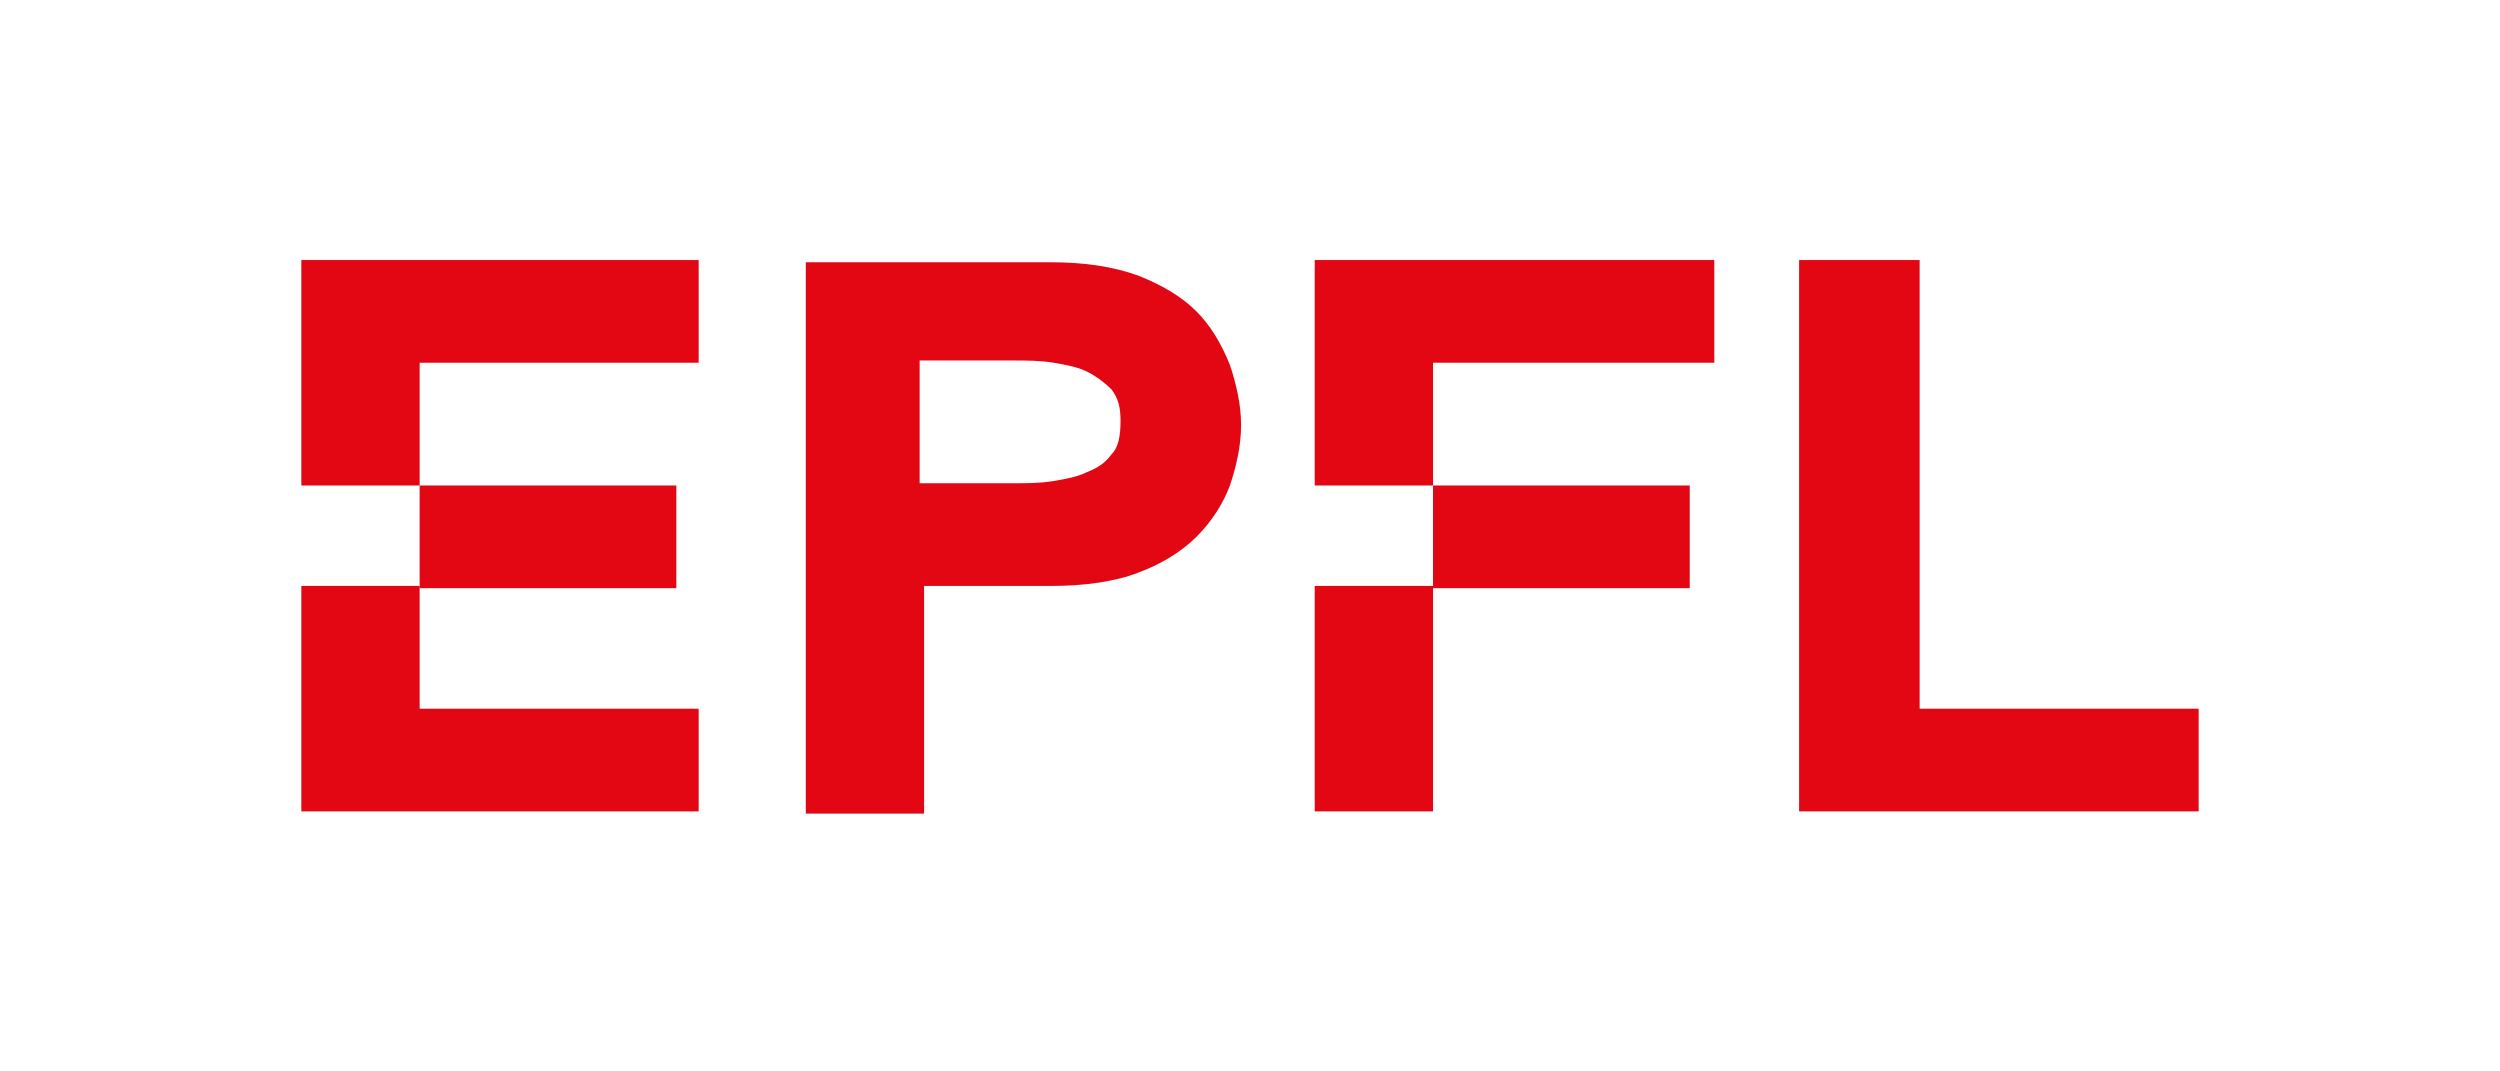 <?xml version="1.0" encoding="UTF-8" standalone="no"?>
<!DOCTYPE svg PUBLIC "-//W3C//DTD SVG 1.1//EN" "http://www.w3.org/Graphics/SVG/1.1/DTD/svg11.dtd">
<svg width="100%" height="100%" viewBox="0 0 112 48" version="1.1" xmlns="http://www.w3.org/2000/svg" xmlns:xlink="http://www.w3.org/1999/xlink" xml:space="preserve" xmlns:serif="http://www.serif.com/" style="fill-rule:evenodd;clip-rule:evenodd;stroke-linejoin:round;stroke-miterlimit:2;">
    <g transform="matrix(1,0,0,1,-0.7,-4.35)">
        <g>
            <g>
                <path d="M14.2,26.1L19.5,26.1L19.5,20.6L32,20.6L32,16L14.2,16L14.2,26.1Z" style="fill:rgb(227,6,19);fill-rule:nonzero;"/>
                <path d="M14.2,40.7L32,40.7L32,36.1L19.5,36.1L19.5,30.6L14.2,30.6L14.2,40.7Z" style="fill:rgb(227,6,19);fill-rule:nonzero;"/>
                <rect x="19.5" y="26.1" width="11.5" height="4.6" style="fill:rgb(227,6,19);"/>
                <g>
                    <path d="M54.3,18.3C53.6,17.6 52.7,17.1 51.7,16.7C50.6,16.3 49.3,16.1 47.8,16.1L36.8,16.1L36.8,40.8L42.1,40.8L42.1,30.6L47.8,30.6C49.3,30.6 50.7,30.4 51.7,30C52.8,29.6 53.7,29 54.3,28.4C55,27.7 55.5,26.9 55.8,26.1C56.1,25.2 56.3,24.3 56.3,23.4C56.3,22.5 56.1,21.6 55.8,20.7C55.4,19.7 54.9,18.9 54.3,18.3M50.5,24.7C50.2,25.1 49.9,25.3 49.4,25.5C49,25.7 48.5,25.8 47.9,25.9C47.3,26 46.7,26 46.1,26L41.9,26L41.9,20.5L46.1,20.5C46.7,20.5 47.3,20.5 47.9,20.6C48.5,20.7 49,20.8 49.4,21C49.8,21.2 50.2,21.5 50.5,21.8C50.8,22.2 50.9,22.6 50.9,23.2C50.9,23.9 50.8,24.4 50.5,24.7" style="fill:rgb(227,6,19);fill-rule:nonzero;"/>
                    <path d="M86.7,36.1L86.7,16L81.3,16L81.3,40.7L99.2,40.7L99.2,36.1L86.7,36.1Z" style="fill:rgb(227,6,19);fill-rule:nonzero;"/>
                    <path d="M59.6,26.1L64.9,26.1L64.9,20.6L77.5,20.6L77.5,16L59.6,16L59.6,26.1Z" style="fill:rgb(227,6,19);fill-rule:nonzero;"/>
                    <rect x="59.6" y="30.6" width="5.3" height="10.1" style="fill:rgb(227,6,19);"/>
                    <rect x="64.9" y="26.1" width="11.5" height="4.6" style="fill:rgb(227,6,19);"/>
                </g>
            </g>
        </g>
    </g>
</svg>
